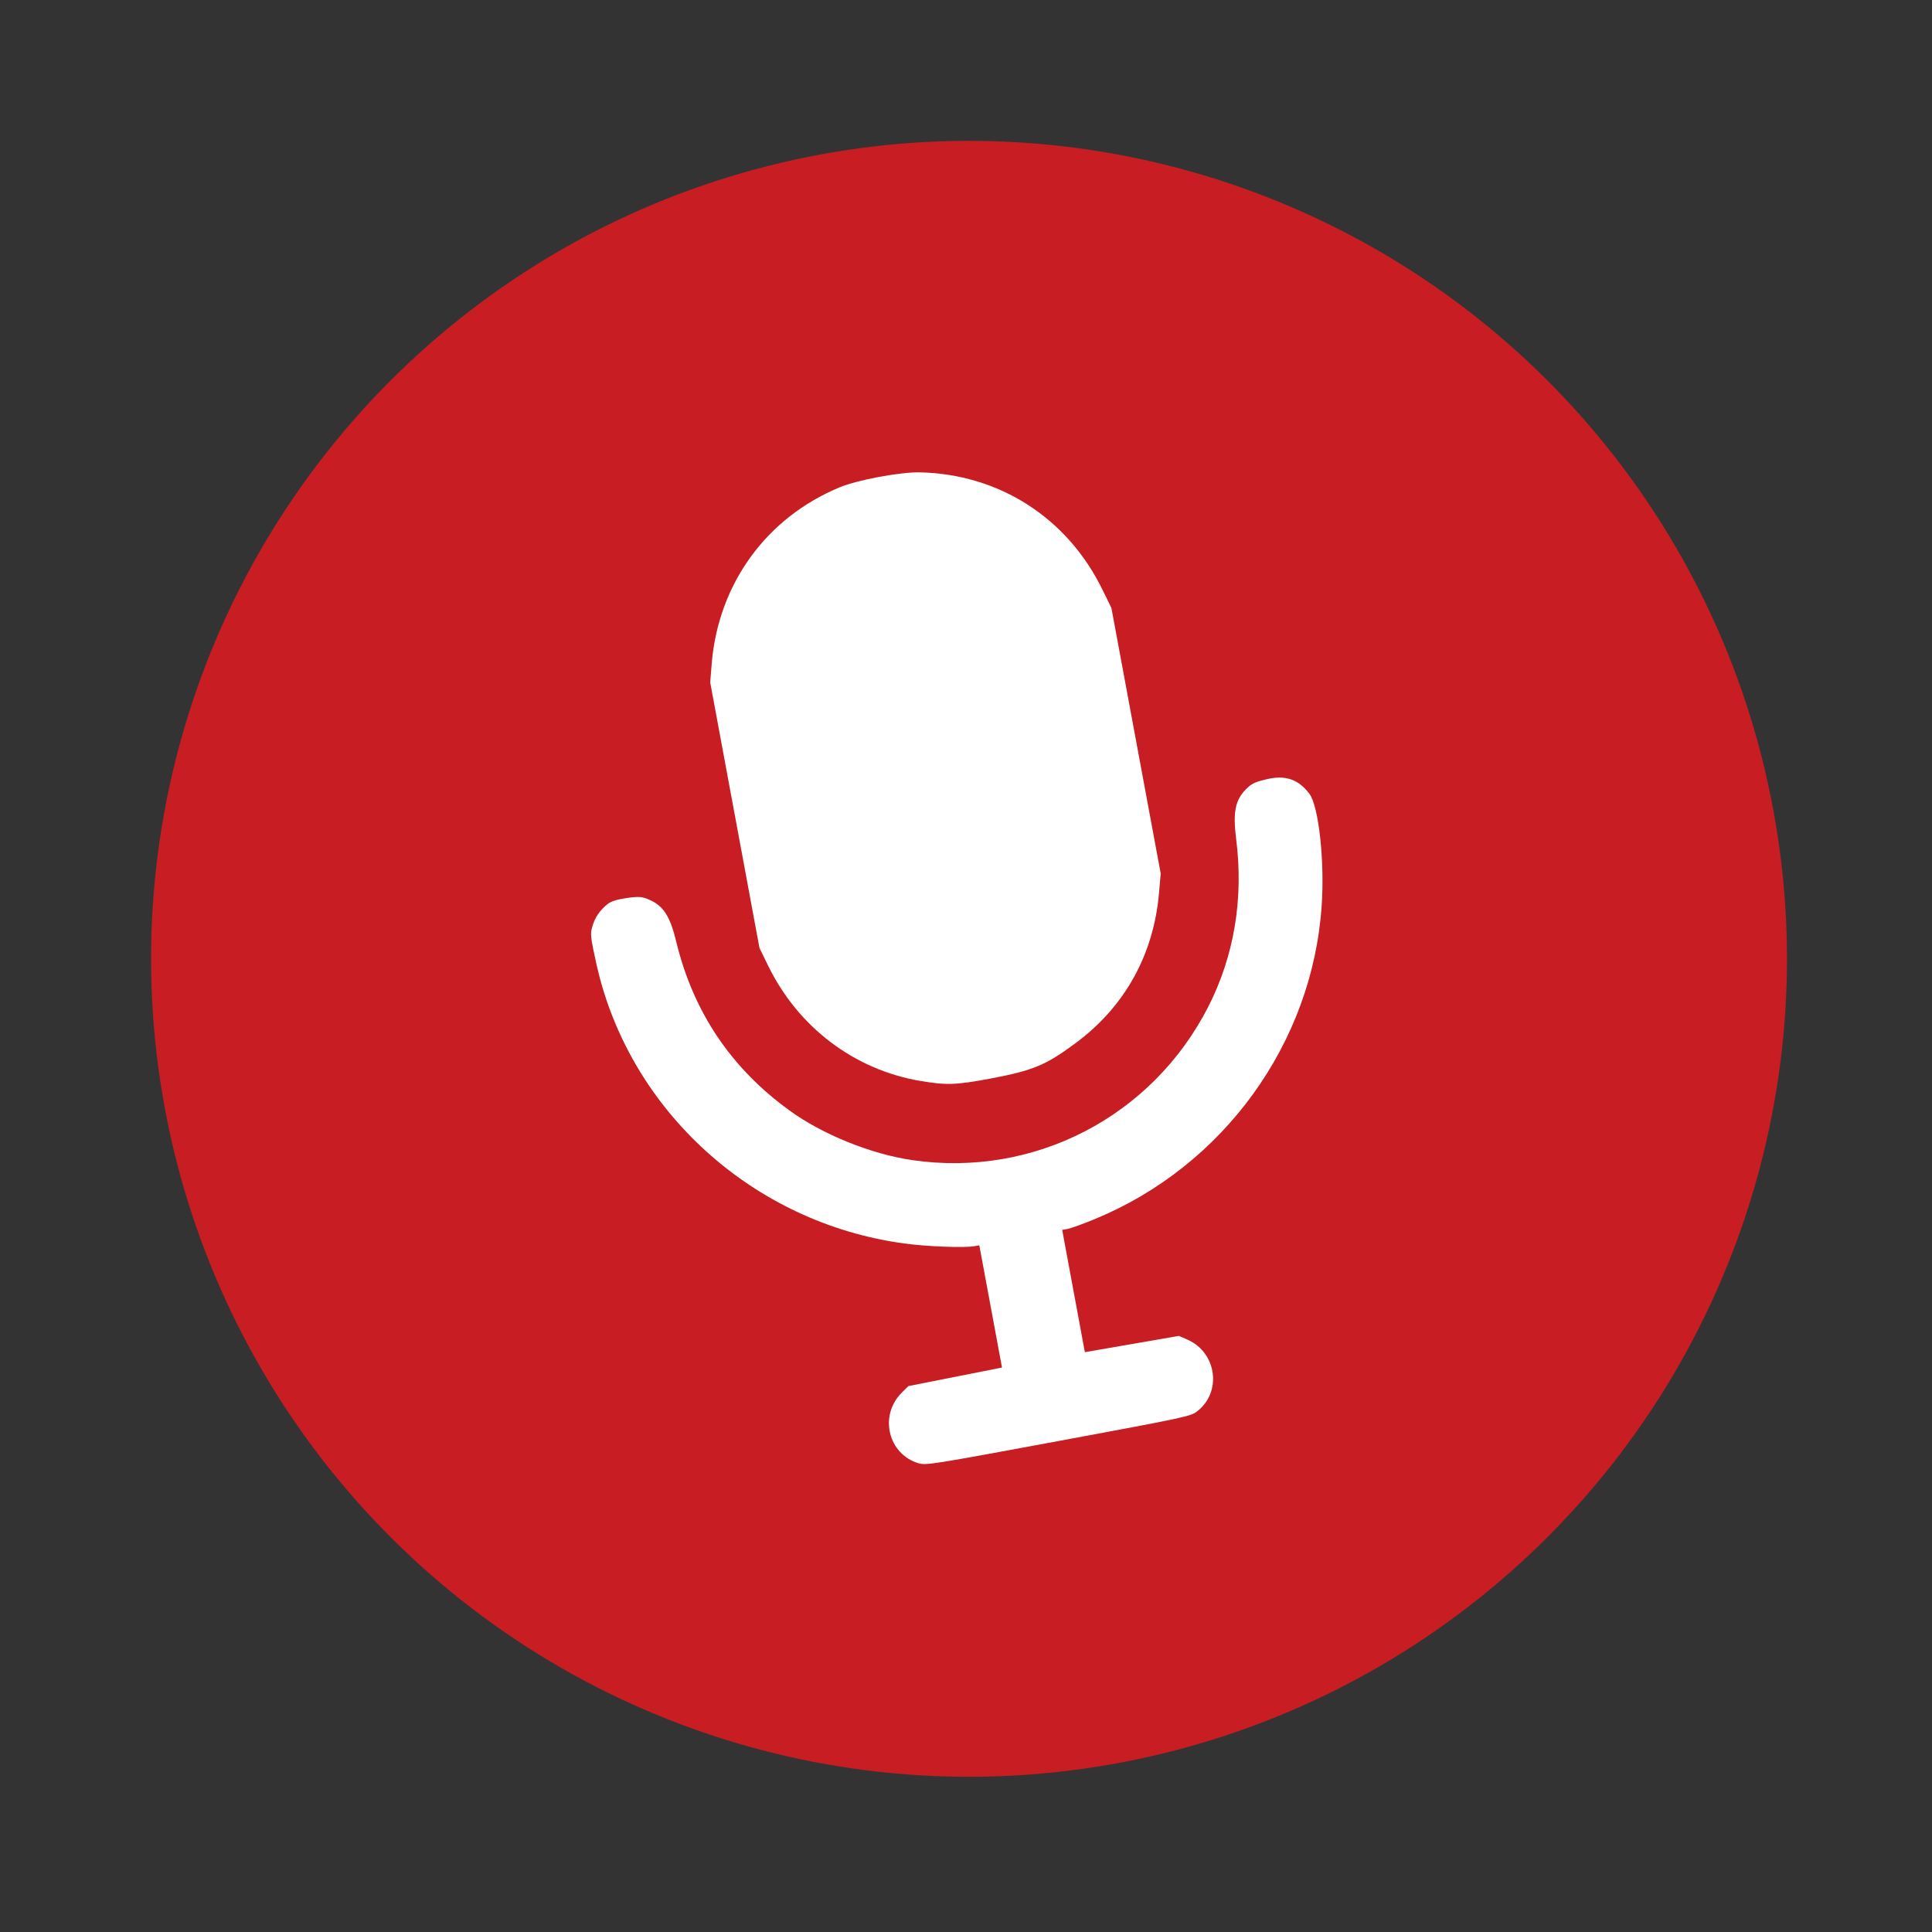<svg width="97" height="97" viewBox="0 0 97 97" fill="none" xmlns="http://www.w3.org/2000/svg">
<rect x="0" y="0" width="97" height="97" fill="#333333" stroke="none"/>
<circle cx="48.652" cy="48.14" r="41.067" transform="rotate(-10.513 48.652 48.14)" fill="#C71D23"/>
<g clip-path="url(#clip0_2147_60)">
<path d="M42.155 24.467C38.485 25.989 36.084 29.291 35.737 33.269L35.657 34.262L36.894 40.93L38.131 47.597L38.557 48.467C40.061 51.563 42.874 53.702 46.198 54.269C47.531 54.491 47.95 54.482 49.766 54.145C51.863 53.746 52.508 53.48 53.988 52.383C56.466 50.554 57.926 47.935 58.191 44.824L58.276 43.859L57.038 37.191L55.801 30.524L55.361 29.627C53.602 26.001 50.16 23.793 46.154 23.715C45.182 23.7 43.035 24.098 42.155 24.467Z" fill="white"/>
<path d="M30.486 45.406C30.104 45.721 29.873 46.058 29.742 46.512C29.626 46.886 29.644 47.039 29.951 48.43C31.596 55.766 37.819 61.41 45.395 62.43C46.539 62.59 48.44 62.658 48.941 62.565L49.168 62.523L49.739 65.596L50.307 68.66L47.958 69.126L45.608 69.591L45.245 69.952C44.129 71.108 44.6 73.016 46.122 73.468C46.503 73.573 46.77 73.533 53.144 72.35C59.556 71.16 59.782 71.109 60.098 70.864C61.349 69.908 61.103 67.948 59.658 67.277L59.189 67.071L56.829 67.48L54.468 67.888L53.9 64.824L53.33 61.75L53.613 61.698C53.764 61.67 54.388 61.446 54.988 61.198C61.43 58.535 65.885 52.386 66.356 45.49C66.516 43.24 66.207 40.469 65.74 39.852C65.183 39.114 64.516 38.895 63.562 39.131C63 39.265 62.829 39.345 62.55 39.632C62.014 40.172 61.894 40.791 62.064 42.129C62.443 45.12 61.967 47.987 60.662 50.548C57.842 56.07 51.915 59.137 45.802 58.246C43.751 57.951 41.277 56.953 39.635 55.751C36.708 53.633 34.816 50.815 33.961 47.314C33.654 46.031 33.318 45.487 32.626 45.185C32.252 45.01 32.084 45.002 31.464 45.087C30.94 45.165 30.673 45.254 30.486 45.406Z" fill="white"/>
</g>
<defs>
<clipPath id="clip0_2147_60">
<rect width="49.248" height="49.248" fill="white" transform="translate(19.947 28.421) rotate(-10.513)"/>
</clipPath>
</defs>
</svg>
